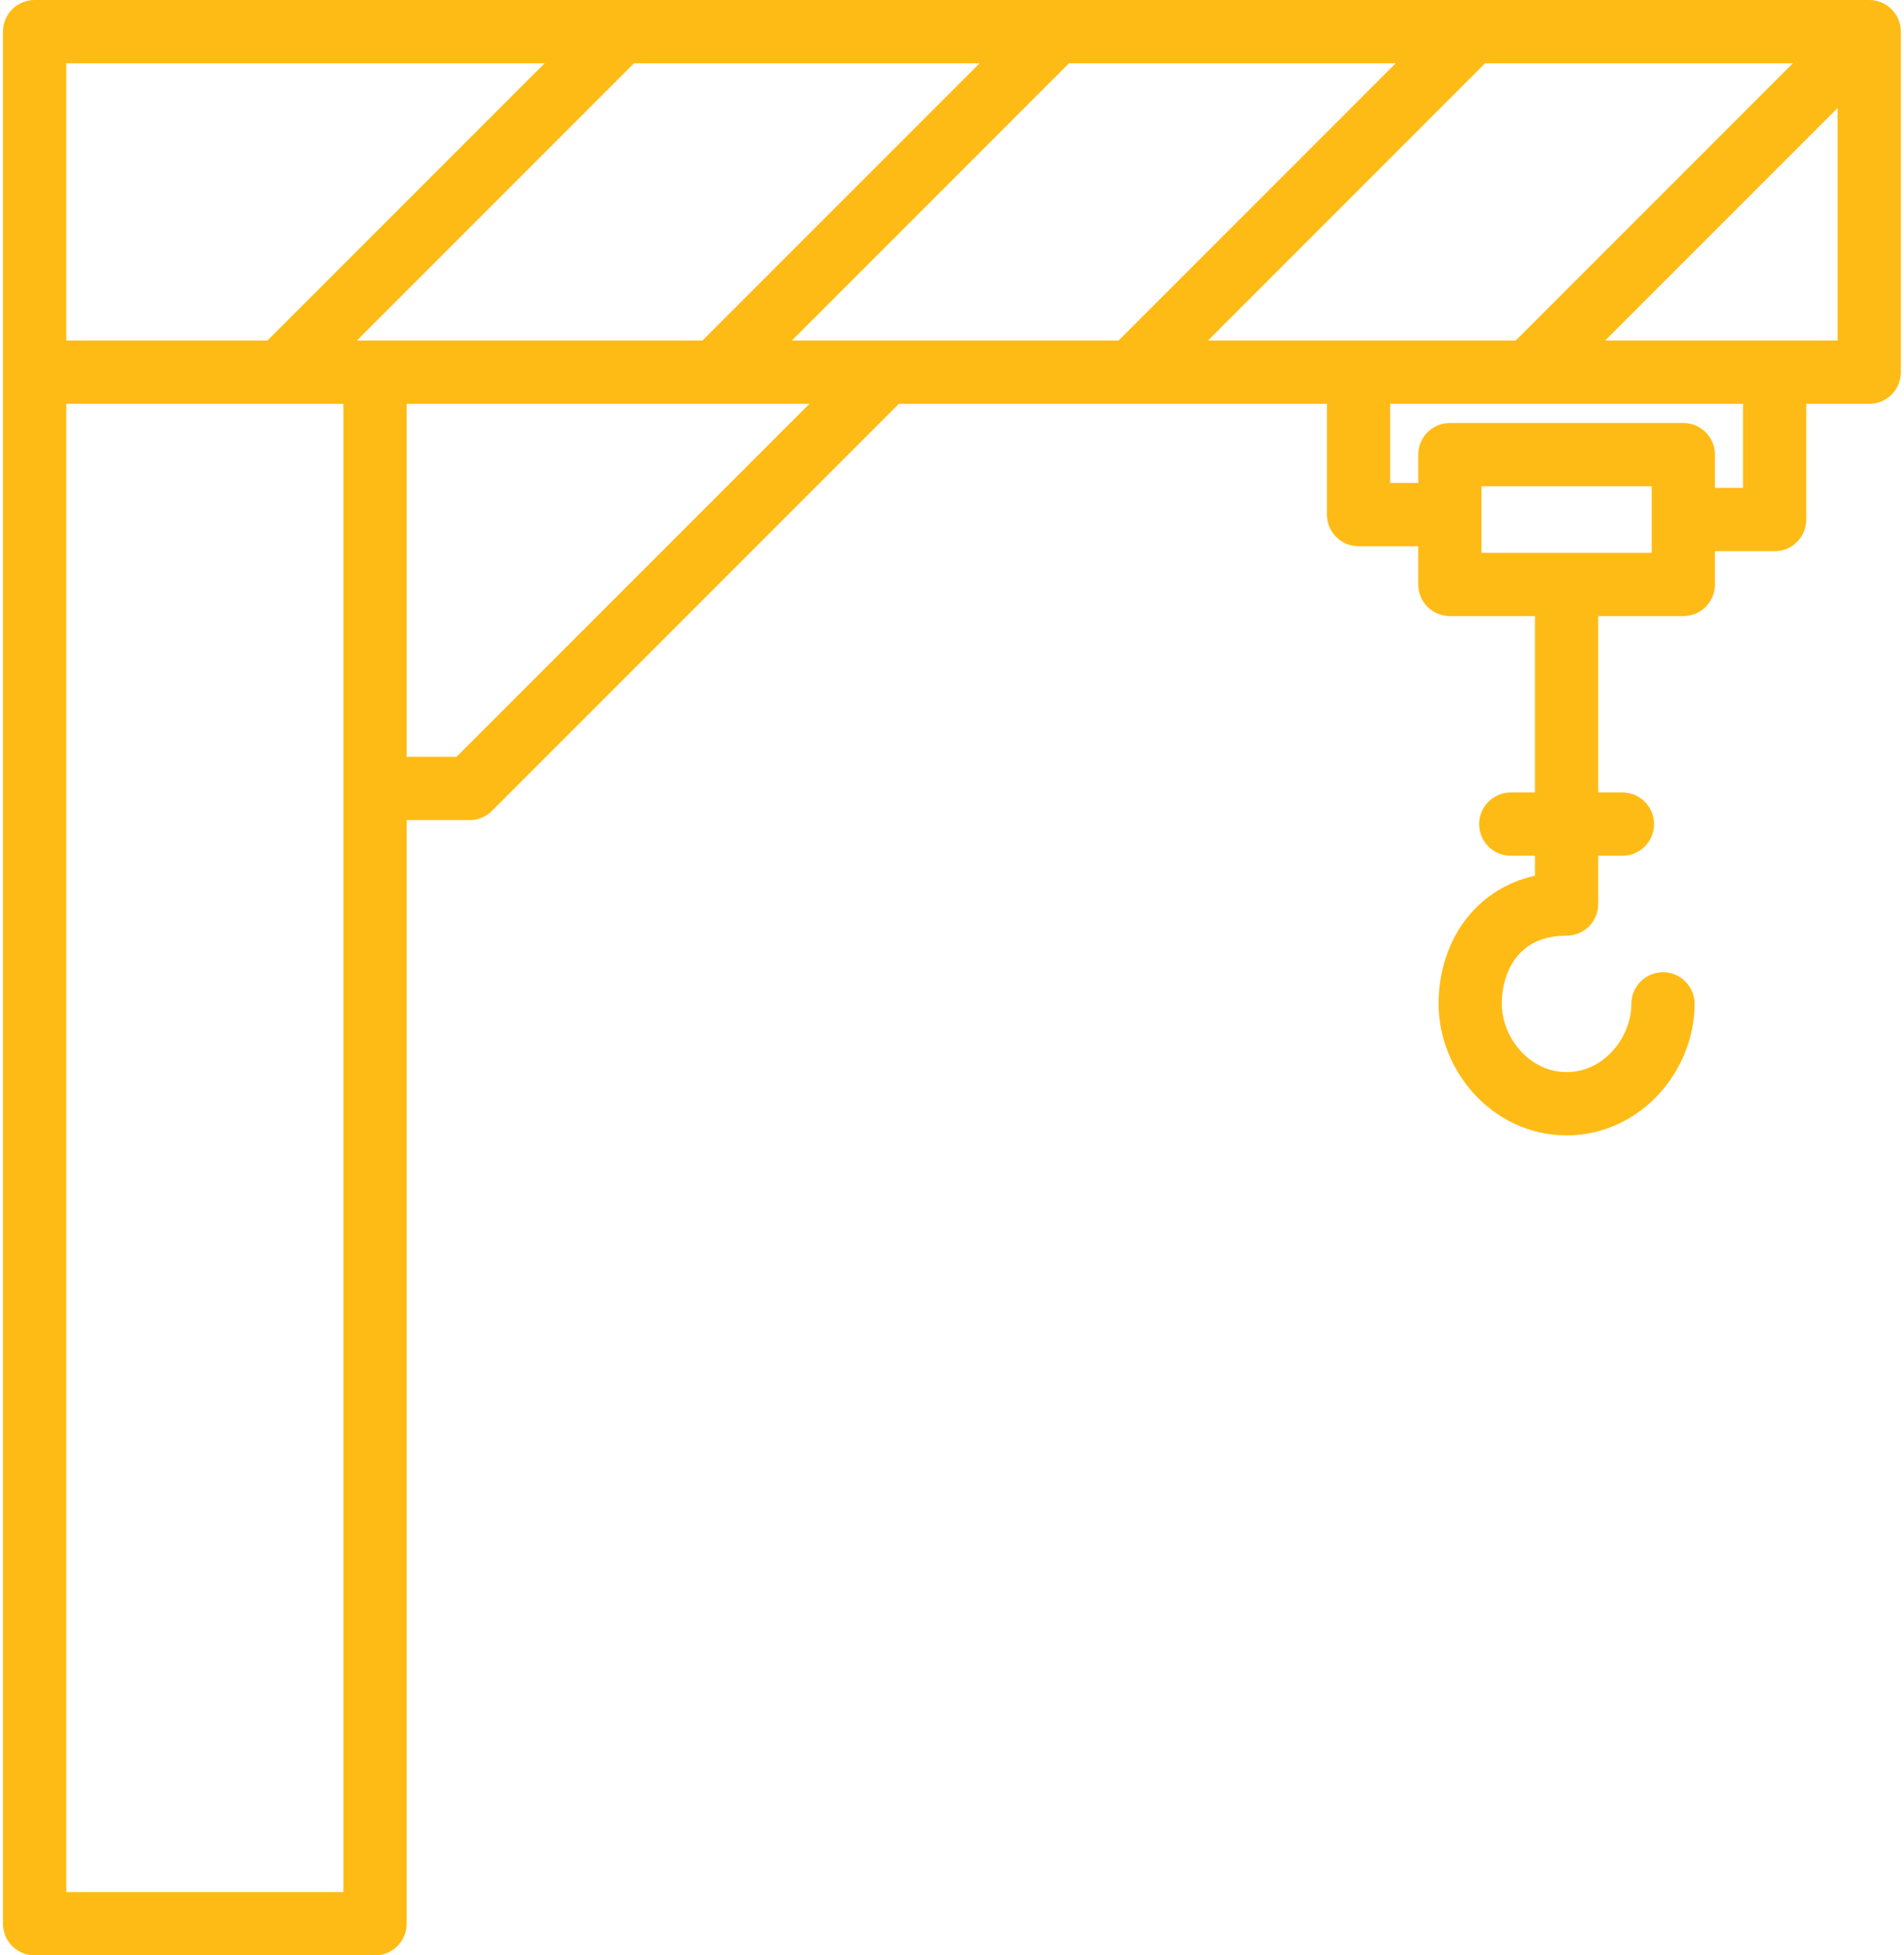 <?xml version="1.0" encoding="utf-8"?><svg width="301" height="309" viewBox="0 0 301 309" fill="none" xmlns="http://www.w3.org/2000/svg">
<path d="M214.77 60.8L214.77 81.315H229.21M229.21 81.315V92.361H247.66M229.21 81.315V71.846H266.111V82.104M266.111 82.104V92.361H247.66M266.111 82.104H280.55V60.8M247.66 92.361V130.234M262.902 158.639C262.902 166.53 256.484 174.42 247.66 174.42C238.836 174.42 232.418 166.53 232.418 158.639C232.418 150.749 237.231 142.859 247.66 142.859V130.234M238.836 130.234H247.66M256.484 130.234H247.66" stroke="#FFBB15" stroke-width="10" stroke-linecap="round" stroke-linejoin="round"/>
<path d="M5.47 58.82V304H59.29V124.6M5.47 58.82V5H98.16M5.47 58.82H44.34M44.34 58.82L98.16 5M44.34 58.82H50.32H59.29M98.16 5H166.93M166.93 5L113.11 58.82M166.93 5H232.71M113.11 58.82H59.29M113.11 58.82H140.02M178.89 58.82L232.71 5M178.89 58.82H241.68M178.89 58.82H172.91H140.02M232.71 5H295.5M295.5 5L241.68 58.82M295.5 5V58.82H241.68M59.29 58.82V124.6M59.29 124.6H74.24L140.02 58.82" stroke="#FFBB15" stroke-width="10" stroke-linecap="round" stroke-linejoin="round"/>
</svg>
